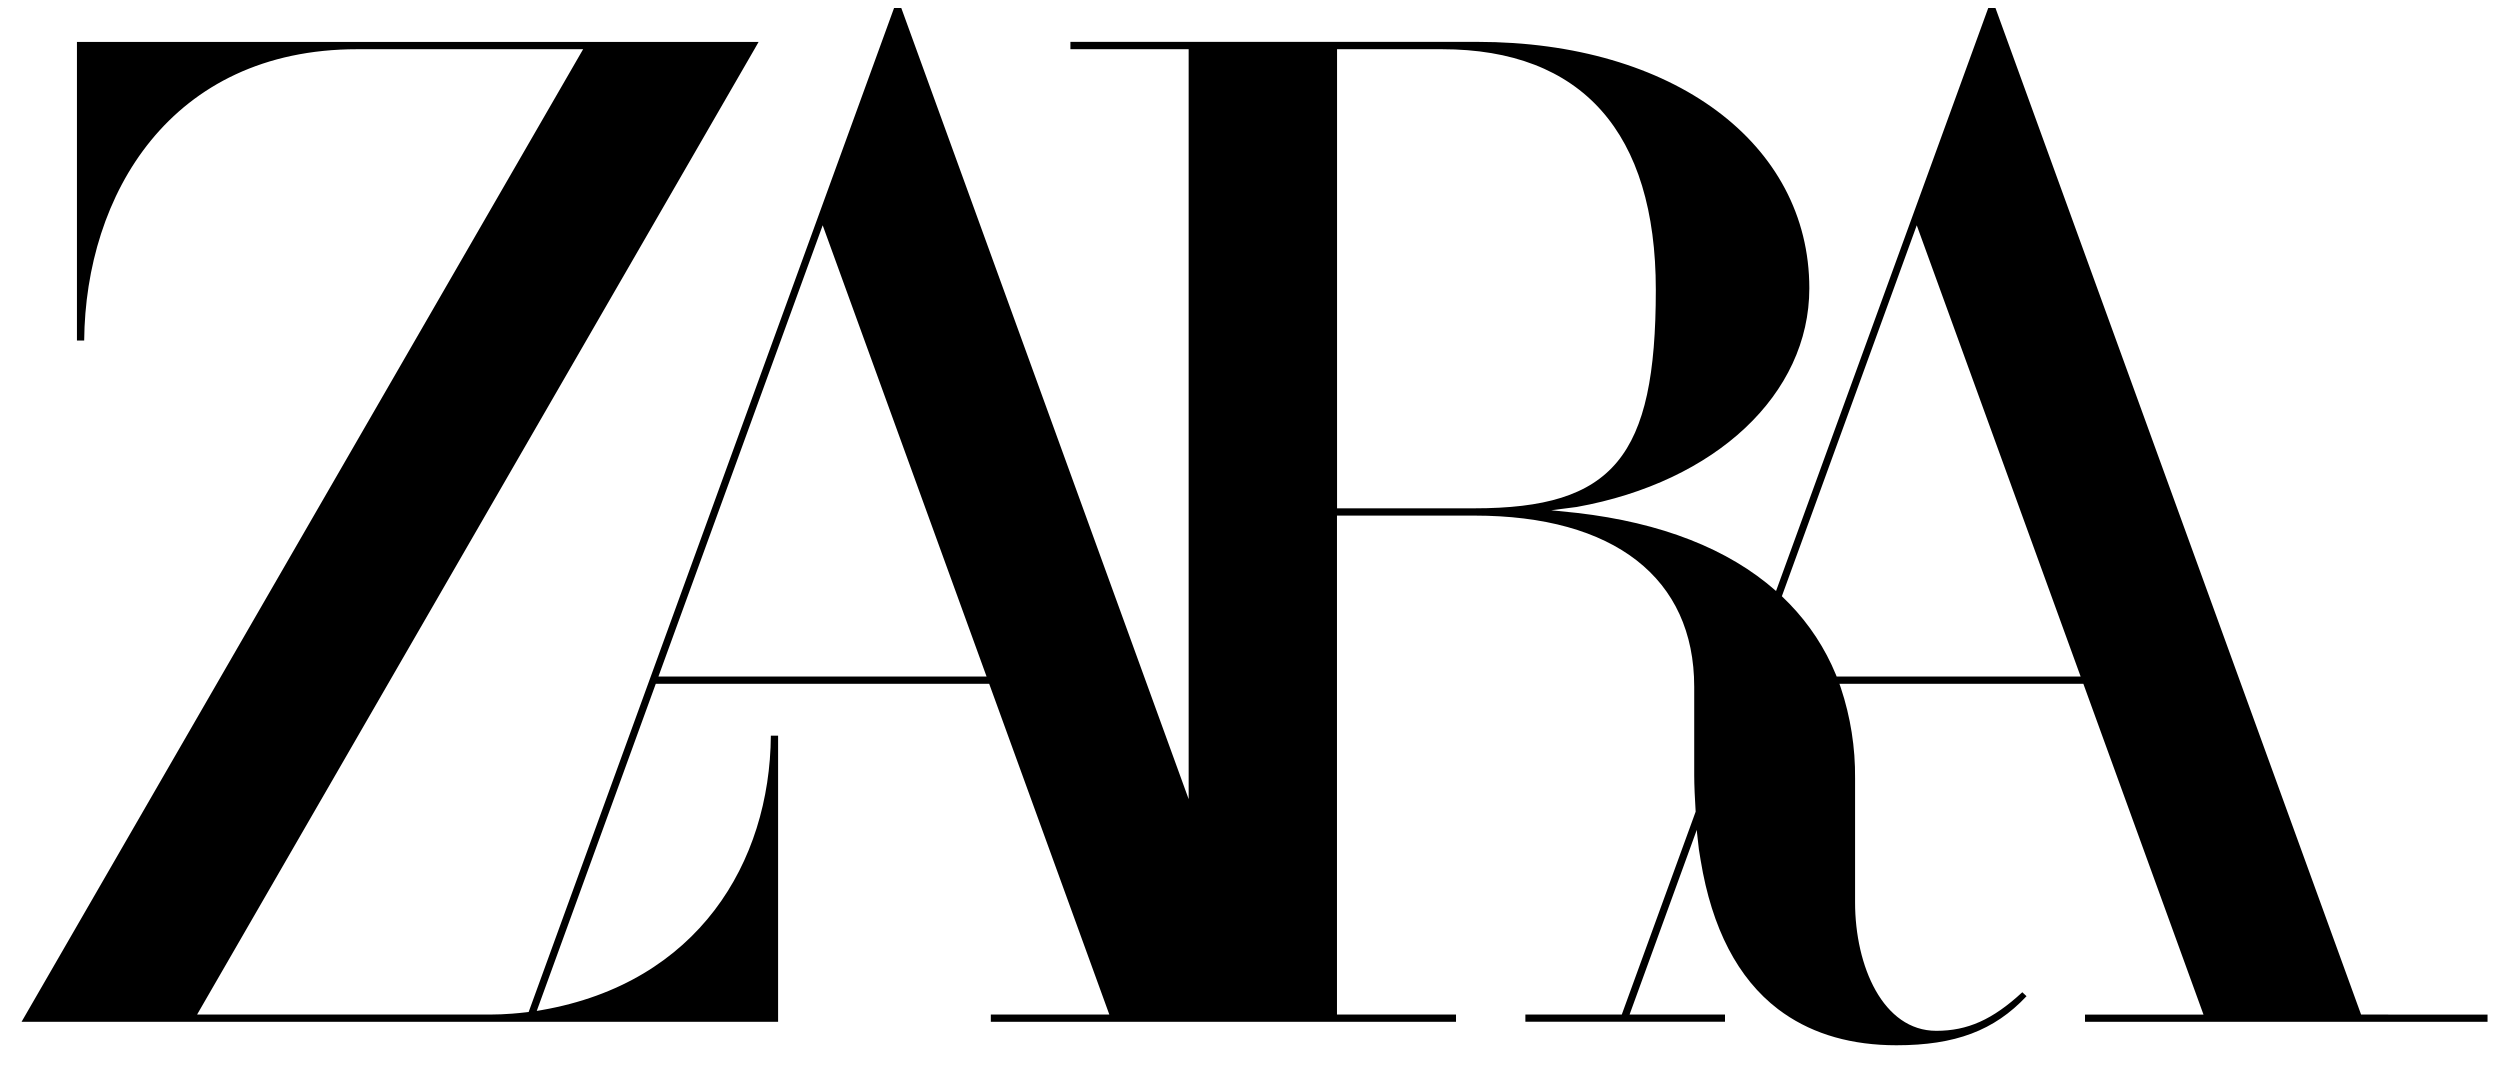 <svg width="67" height="29" viewBox="0 0 67 29" fill="none" xmlns="http://www.w3.org/2000/svg">
<g id="Zara Logo 1" clip-path="url(#clip0_50_621)">
<path id="path815" d="M63.277 27.19L53.485 0.232L53.478 0.214H53.285L51.269 5.754L47.598 15.839L47.59 15.832C46.317 14.709 44.522 14.007 42.262 13.746L41.572 13.675L42.256 13.587C45.984 12.917 48.49 10.563 48.49 7.726C48.49 3.837 44.831 1.122 39.591 1.122H28.687V1.319H31.856V21.417L24.161 0.232L24.154 0.214H23.961L21.945 5.754L14.168 27.121L14.12 27.127C13.987 27.143 13.855 27.156 13.725 27.166C13.53 27.181 13.335 27.19 13.14 27.19H5.282L20.219 1.319L20.33 1.124H2.062V9.127H2.256C2.29 5.229 4.56 1.319 9.576 1.319H15.628L0.578 27.384H20.853V19.716H20.659C20.633 23.114 18.706 26.341 14.518 27.07L14.385 27.093L17.575 18.325H26.51L29.73 27.19H26.554V27.384H39.021V27.19H35.831V13.818H39.511C43.257 13.818 45.405 15.491 45.405 18.407V20.779C45.405 21.041 45.423 21.423 45.443 21.742V21.754L43.464 27.189H40.88V27.383H46.23V27.189H43.673L45.474 22.24C45.478 22.288 45.48 22.317 45.48 22.317L45.53 22.763L45.578 23.058C45.878 24.883 46.576 26.224 47.651 27.045L47.806 27.157C48.623 27.725 49.638 28.013 50.825 28.013C52.398 28.013 53.446 27.621 54.311 26.698L54.198 26.592C53.401 27.328 52.731 27.626 51.893 27.626C50.464 27.626 49.716 25.893 49.716 24.184V20.86C49.724 20.036 49.595 19.215 49.334 18.433L49.298 18.33V18.326H55.834L59.054 27.192H55.878V27.385H66.666V27.192L63.277 27.19ZM17.646 18.131L22.048 6.038L26.44 18.131H17.646ZM35.833 13.623V1.319H38.642C42.395 1.319 44.376 3.55 44.376 7.768C44.376 12.255 43.239 13.623 39.511 13.623H35.833ZM49.222 18.131L49.203 18.083C48.913 17.376 48.49 16.731 47.958 16.182L47.773 15.998L47.754 15.979L51.369 6.038L55.761 18.131H49.222Z" fill="black"/>
</g>
<defs>
<clipPath id="clip0_50_621">
<rect width="66.088" height="27.799" fill="white" transform="translate(0.578 0.214)"/>
</clipPath>
</defs>
</svg>
